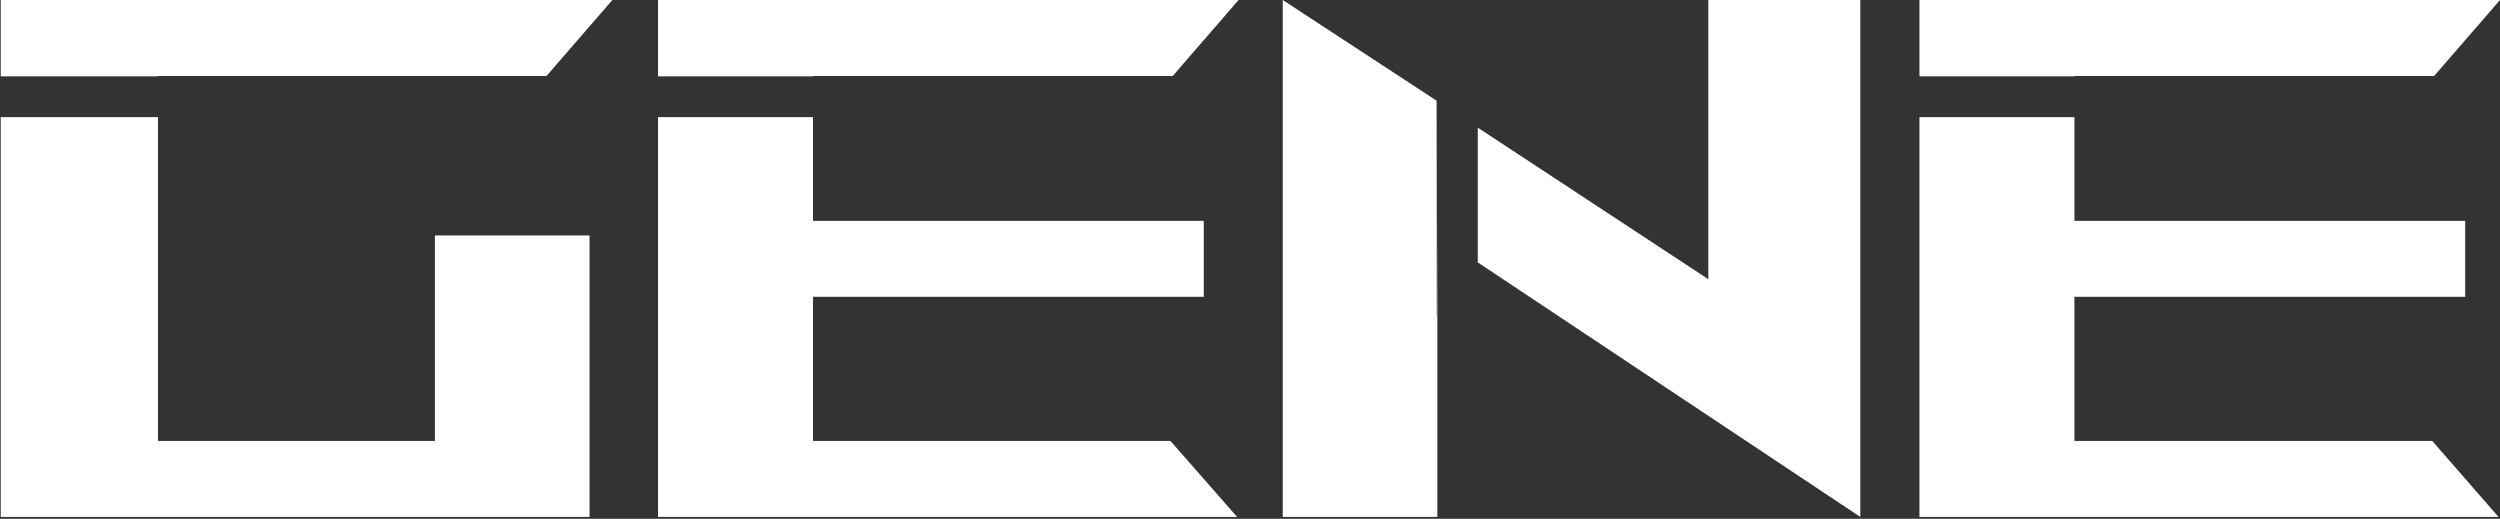 <svg xmlns="http://www.w3.org/2000/svg" xml:space="preserve" id="Layer_1" x="0" y="0" version="1.1" viewBox="0 0 667.9 138.6">
  <rect x="0" y="0" width="667.9" height="138.6" fill="#333333" stroke="none"/>
  <style>
    .st0{fill:#fff}
  </style>
  <g id="XMLID_00000071542050743048632430000009794007283922215056_">
    <path d="m649.8 117.8 17.7 20.3H512.8V31.3h41.4V59h104.4v20.3H554.2v38.5zM554.2 20.3v.1h-41.4V0h155.1l-17.6 20.3zM497 0v138.1l-102.2-68v-36l61.6 40.5V0zM383.8 26.9l.2 57.6h-.2z" class="st0"/>
    <path d="M384 84.5v53.6h-41.3V0l41.1 26.9v57.6zM312.7 117.8l17.8 20.3H175.8V31.3h41.4V59h104.4v20.3H217.2v38.5zM217.2 20.3v.1h-41.4V0h155.1l-17.6 20.3zM157.5 62.9v75.2H.2V31.3h42v86.5h74V62.9zM42.2 20.3v.1H.2V0h163.4L146 20.3z" class="st0"/>
  </g>
</svg>